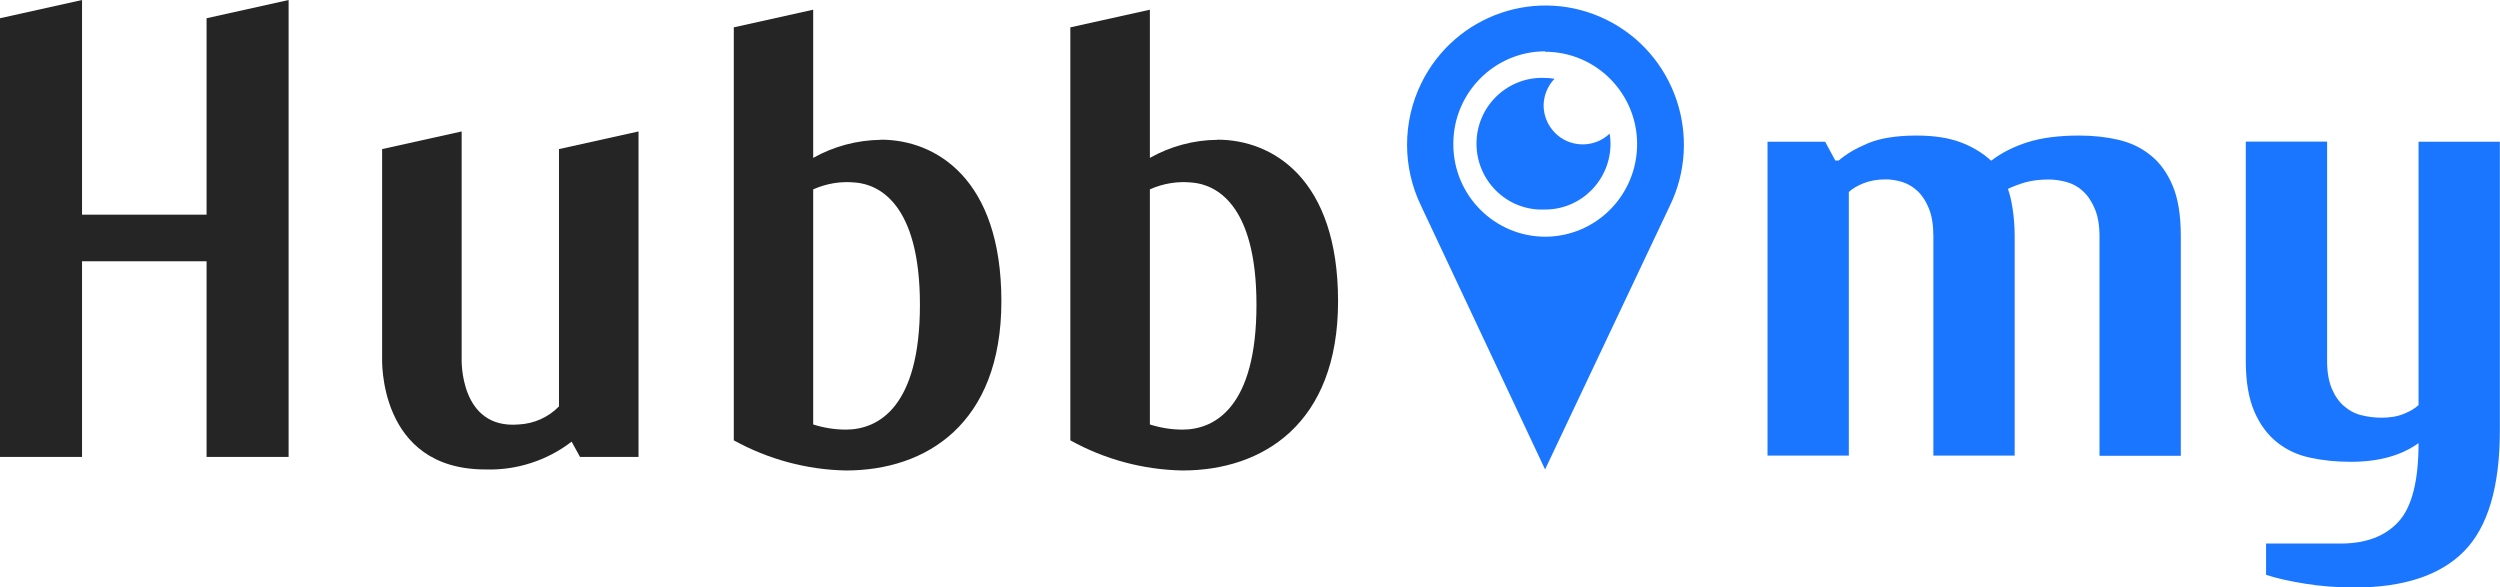 <?xml version="1.0" encoding="UTF-8"?>
<svg id="_Слой_1" data-name="Слой_1" xmlns="http://www.w3.org/2000/svg" version="1.1" viewBox="0 0 170.04 39.95">
  <!-- Generator: Adobe Illustrator 29.0.1, SVG Export Plug-In . SVG Version: 2.1.0 Build 192)  -->
  <defs>
    <style>
      .st0 {
        fill: #1a76ff;
      }

      .st1 {
        fill: #252525;
      }
    </style>
  </defs>
  <path class="st1" d="M59.91,9.51c-1.61.02-3.2.44-4.6,1.23V.66l-5.4,1.2v28.09c2.34,1.29,4.96,2,7.63,2.05,5.44,0,10.57-3.15,10.57-11.51s-4.48-10.99-8.2-10.99ZM57.53,29.22c-.75,0-1.5-.12-2.22-.35v-15.99c.92-.41,1.92-.57,2.92-.46,1.48.14,4.34,1.35,4.34,8.31s-2.83,8.49-5.04,8.49Z"/>
  <path class="st1" d="M82.81,9.51c-1.61.01-3.2.44-4.6,1.23V.66l-5.41,1.2v28.09c2.34,1.3,4.96,2,7.63,2.05,5.44,0,10.58-3.15,10.58-11.51s-4.48-10.99-8.2-10.99ZM80.43,29.22c-.75,0-1.5-.12-2.22-.35v-15.99c.91-.41,1.92-.57,2.91-.46,1.49.14,4.34,1.35,4.34,8.31s-2.83,8.49-5.03,8.49Z"/>
  <path class="st1" d="M38.01,27.65c-.72.74-1.7,1.17-2.73,1.22-4.04.34-3.88-4.45-3.88-4.45v-15.48l-5.41,1.2v14.21s-.31,7.58,7.02,7.58c2.11.07,4.19-.6,5.87-1.89l.57,1.04h3.98V8.94l-5.41,1.2v17.51Z"/>
  <path class="st1" d="M14.06,14.6H5.58V0L0,1.24v29.84h5.58v-13.31h8.47v13.31h5.58V0l-5.58,1.24v13.36Z"/>
  <path class="st0" d="M105.09,31.93l8.47-17.9c2.3-4.69.38-10.37-4.28-12.68-4.67-2.31-10.31-.38-12.61,4.31-1.29,2.64-1.29,5.73,0,8.37l8.42,17.9ZM105.09,3.52c3.45,0,6.26,2.81,6.26,6.28,0,3.47-2.79,6.29-6.24,6.3-3.45,0-6.26-2.81-6.26-6.28v-.08c.02-3.45,2.81-6.24,6.24-6.25v.03Z"/>
  <path class="st0" d="M105.1,14.25c2.46,0,4.45-2.02,4.44-4.49v-.02c0-.22-.02-.44-.06-.65-1.06,1.01-2.75.97-3.76-.1-.46-.49-.72-1.13-.73-1.79,0-.69.27-1.35.74-1.84-.21-.04-.43-.06-.65-.06-2.46-.11-4.54,1.8-4.65,4.27-.11,2.47,1.79,4.57,4.24,4.68.14,0,.27,0,.41,0Z"/>
  <g>
    <path class="st0" d="M137.03,30.99h-5.53v-14.94c0-.74-.1-1.36-.3-1.86s-.46-.9-.78-1.2c-.32-.3-.68-.5-1.06-.62-.38-.11-.75-.17-1.08-.17-.58,0-1.09.09-1.52.26-.43.17-.77.37-1.01.6v17.93h-5.53V9.64h3.92l.69,1.28h.23c.49-.43,1.15-.82,1.98-1.17s1.94-.53,3.32-.53c1.17,0,2.16.15,2.97.45s1.51.72,2.1,1.26c.71-.54,1.54-.96,2.49-1.26.95-.3,2.12-.45,3.5-.45.92,0,1.8.09,2.63.28.83.19,1.57.53,2.21,1.05.65.51,1.15,1.21,1.52,2.09.37.88.55,2.02.55,3.42v14.94h-5.53v-14.94c0-.74-.11-1.36-.32-1.86s-.48-.9-.81-1.2c-.32-.3-.69-.5-1.11-.62-.42-.11-.82-.17-1.22-.17-.58,0-1.11.06-1.57.19s-.86.28-1.2.45c.12.31.23.76.32,1.34.09.58.14,1.2.14,1.86v14.94Z"/>
    <path class="st0" d="M164.51,30.13c-1.17.85-2.71,1.28-4.61,1.28-.98,0-1.91-.09-2.77-.28-.86-.18-1.61-.53-2.26-1.05s-1.16-1.21-1.54-2.09c-.38-.88-.58-2.02-.58-3.42v-14.94h5.53v14.94c0,.74.11,1.36.32,1.86s.49.9.83,1.19c.34.3.73.51,1.18.62.45.11.9.17,1.36.17.58,0,1.09-.08,1.52-.26.43-.17.77-.37,1.01-.6V9.64h5.53v19.64c0,3.84-.82,6.58-2.44,8.22s-4.12,2.46-7.47,2.46c-1.17,0-2.28-.09-3.34-.26-1.06-.17-1.94-.37-2.65-.6v-2.13h5.07c1.72,0,3.04-.5,3.94-1.49.91-1,1.36-2.77,1.36-5.34Z"/>
  </g>
</svg>